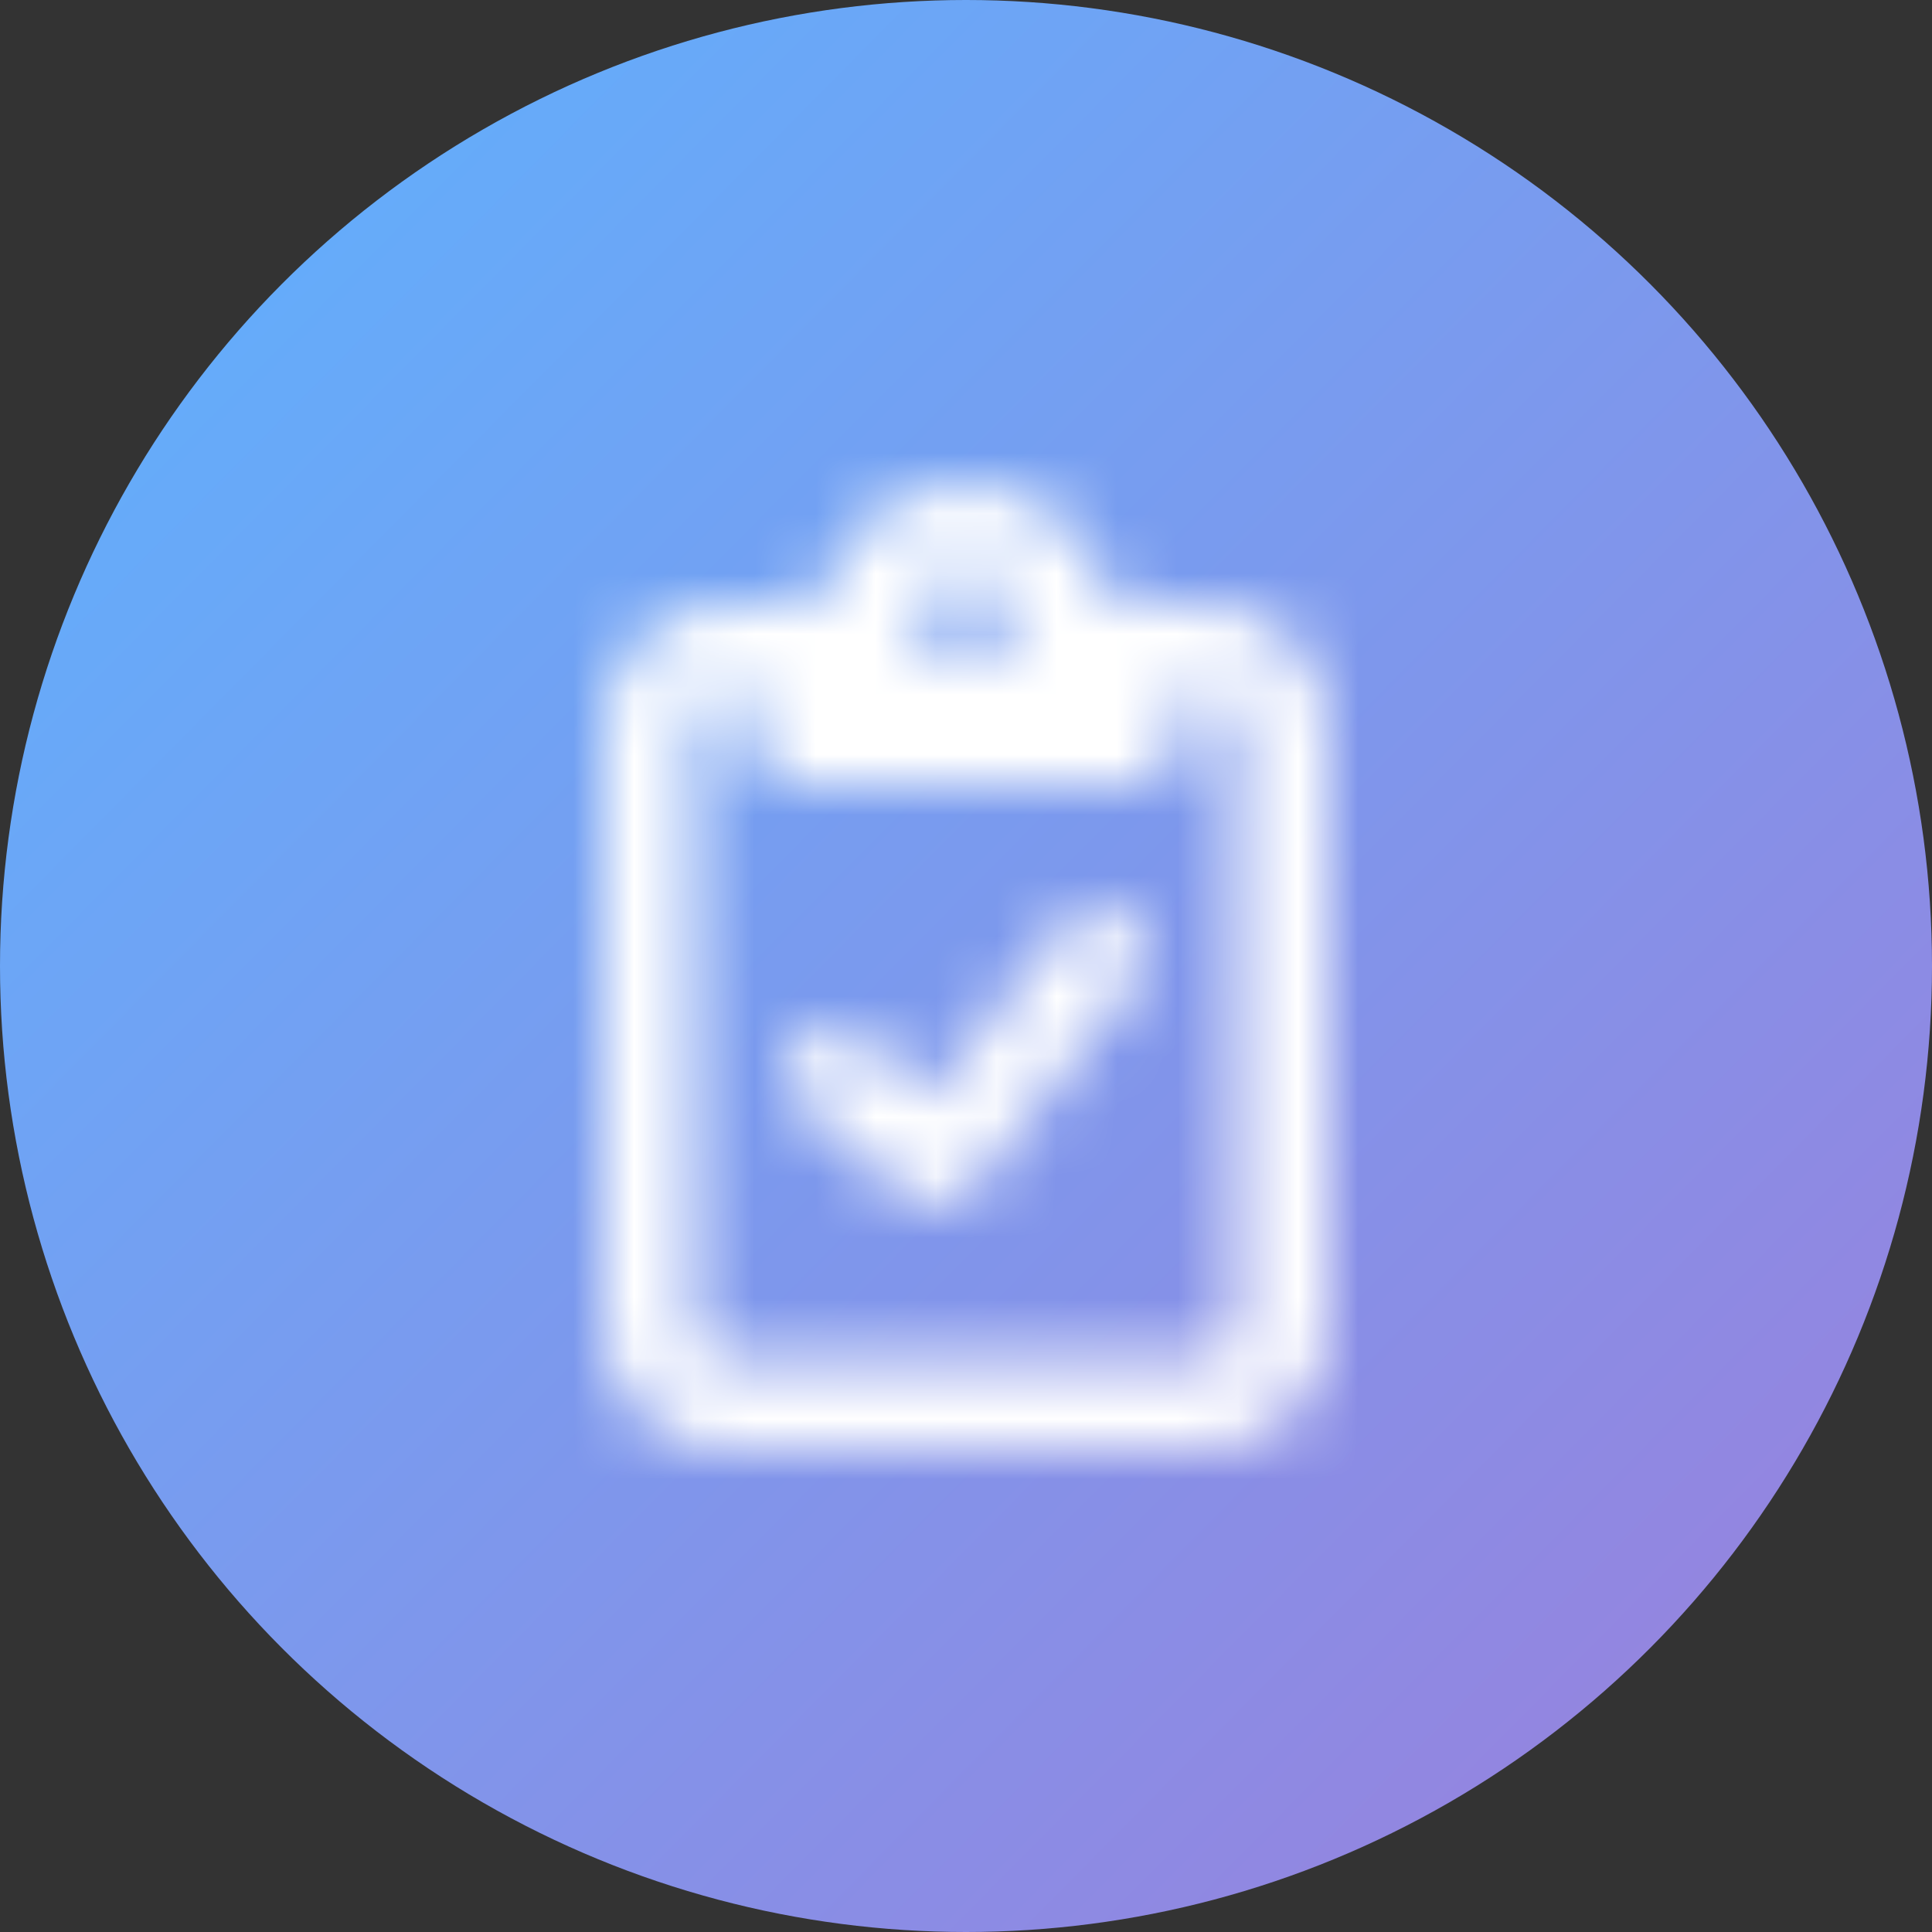 <svg width="32" height="32" viewBox="0 0 32 32" fill="none" xmlns="http://www.w3.org/2000/svg">
<rect x="0" y="0" width="32" height="32" fill="#333333" stroke="none"/>
<circle cx="16" cy="16" r="16" fill="url(#paint0_linear_2374_4966)"/>
<mask id="mask0_2374_4966" style="mask-type:alpha" maskUnits="userSpaceOnUse" x="7" y="8" width="17" height="16">
<g clip-path="url(#clip0_2374_4966)">
<path d="M17.657 15.287L15.392 18.172L14.236 17.181C13.92 16.913 13.448 16.947 13.179 17.262C12.91 17.577 12.946 18.051 13.26 18.32L15.01 19.82C15.148 19.909 15.32 20 15.498 20C15.523 20 15.547 19.999 15.571 19.996C15.775 19.977 15.961 19.874 16.088 19.713L18.838 16.213C19.094 15.888 19.037 15.416 18.711 15.16C18.386 14.878 17.914 14.963 17.657 15.287ZM19.998 10H18.448C18.189 8.859 17.207 8 15.998 8C14.789 8 13.779 8.859 13.548 10H11.998C10.893 10 9.998 10.896 9.998 12V22C9.998 23.104 10.893 24 11.998 24H19.998C21.103 24 21.998 23.104 21.998 22V12C21.998 10.896 21.101 10 19.998 10ZM15.998 9.5C16.412 9.5 16.748 9.837 16.748 10.25C16.748 10.663 16.41 11 15.998 11C15.585 11 15.248 10.663 15.248 10.25C15.248 9.837 15.585 9.5 15.998 9.5ZM20.498 22C20.498 22.276 20.274 22.5 19.998 22.5H11.998C11.722 22.5 11.498 22.276 11.498 22V12C11.498 11.724 11.722 11.5 11.998 11.5H12.569C12.527 11.659 12.498 11.825 12.498 12V12.5C12.498 12.775 12.722 13 12.998 13H18.998C19.274 13 19.498 12.776 19.498 12.5V12C19.498 11.826 19.469 11.661 19.427 11.5H19.998C20.274 11.5 20.498 11.724 20.498 12V22Z" fill="white"/>
</g>
</mask>
<g mask="url(#mask0_2374_4966)">
<rect x="6.398" y="6.4" width="20" height="20" fill="white"/>
</g>
<defs>
<linearGradient id="paint0_linear_2374_4966" x1="-7.66993e-08" y1="0.168" x2="32" y2="31.832" gradientUnits="userSpaceOnUse">
<stop stop-color="#5CB3FF"/>
<stop offset="1" stop-color="#9C7EDB"/>
</linearGradient>
<clipPath id="clip0_2374_4966">
<rect width="12" height="16" fill="white" transform="translate(9.998 8)"/>
</clipPath>
</defs>
</svg>
